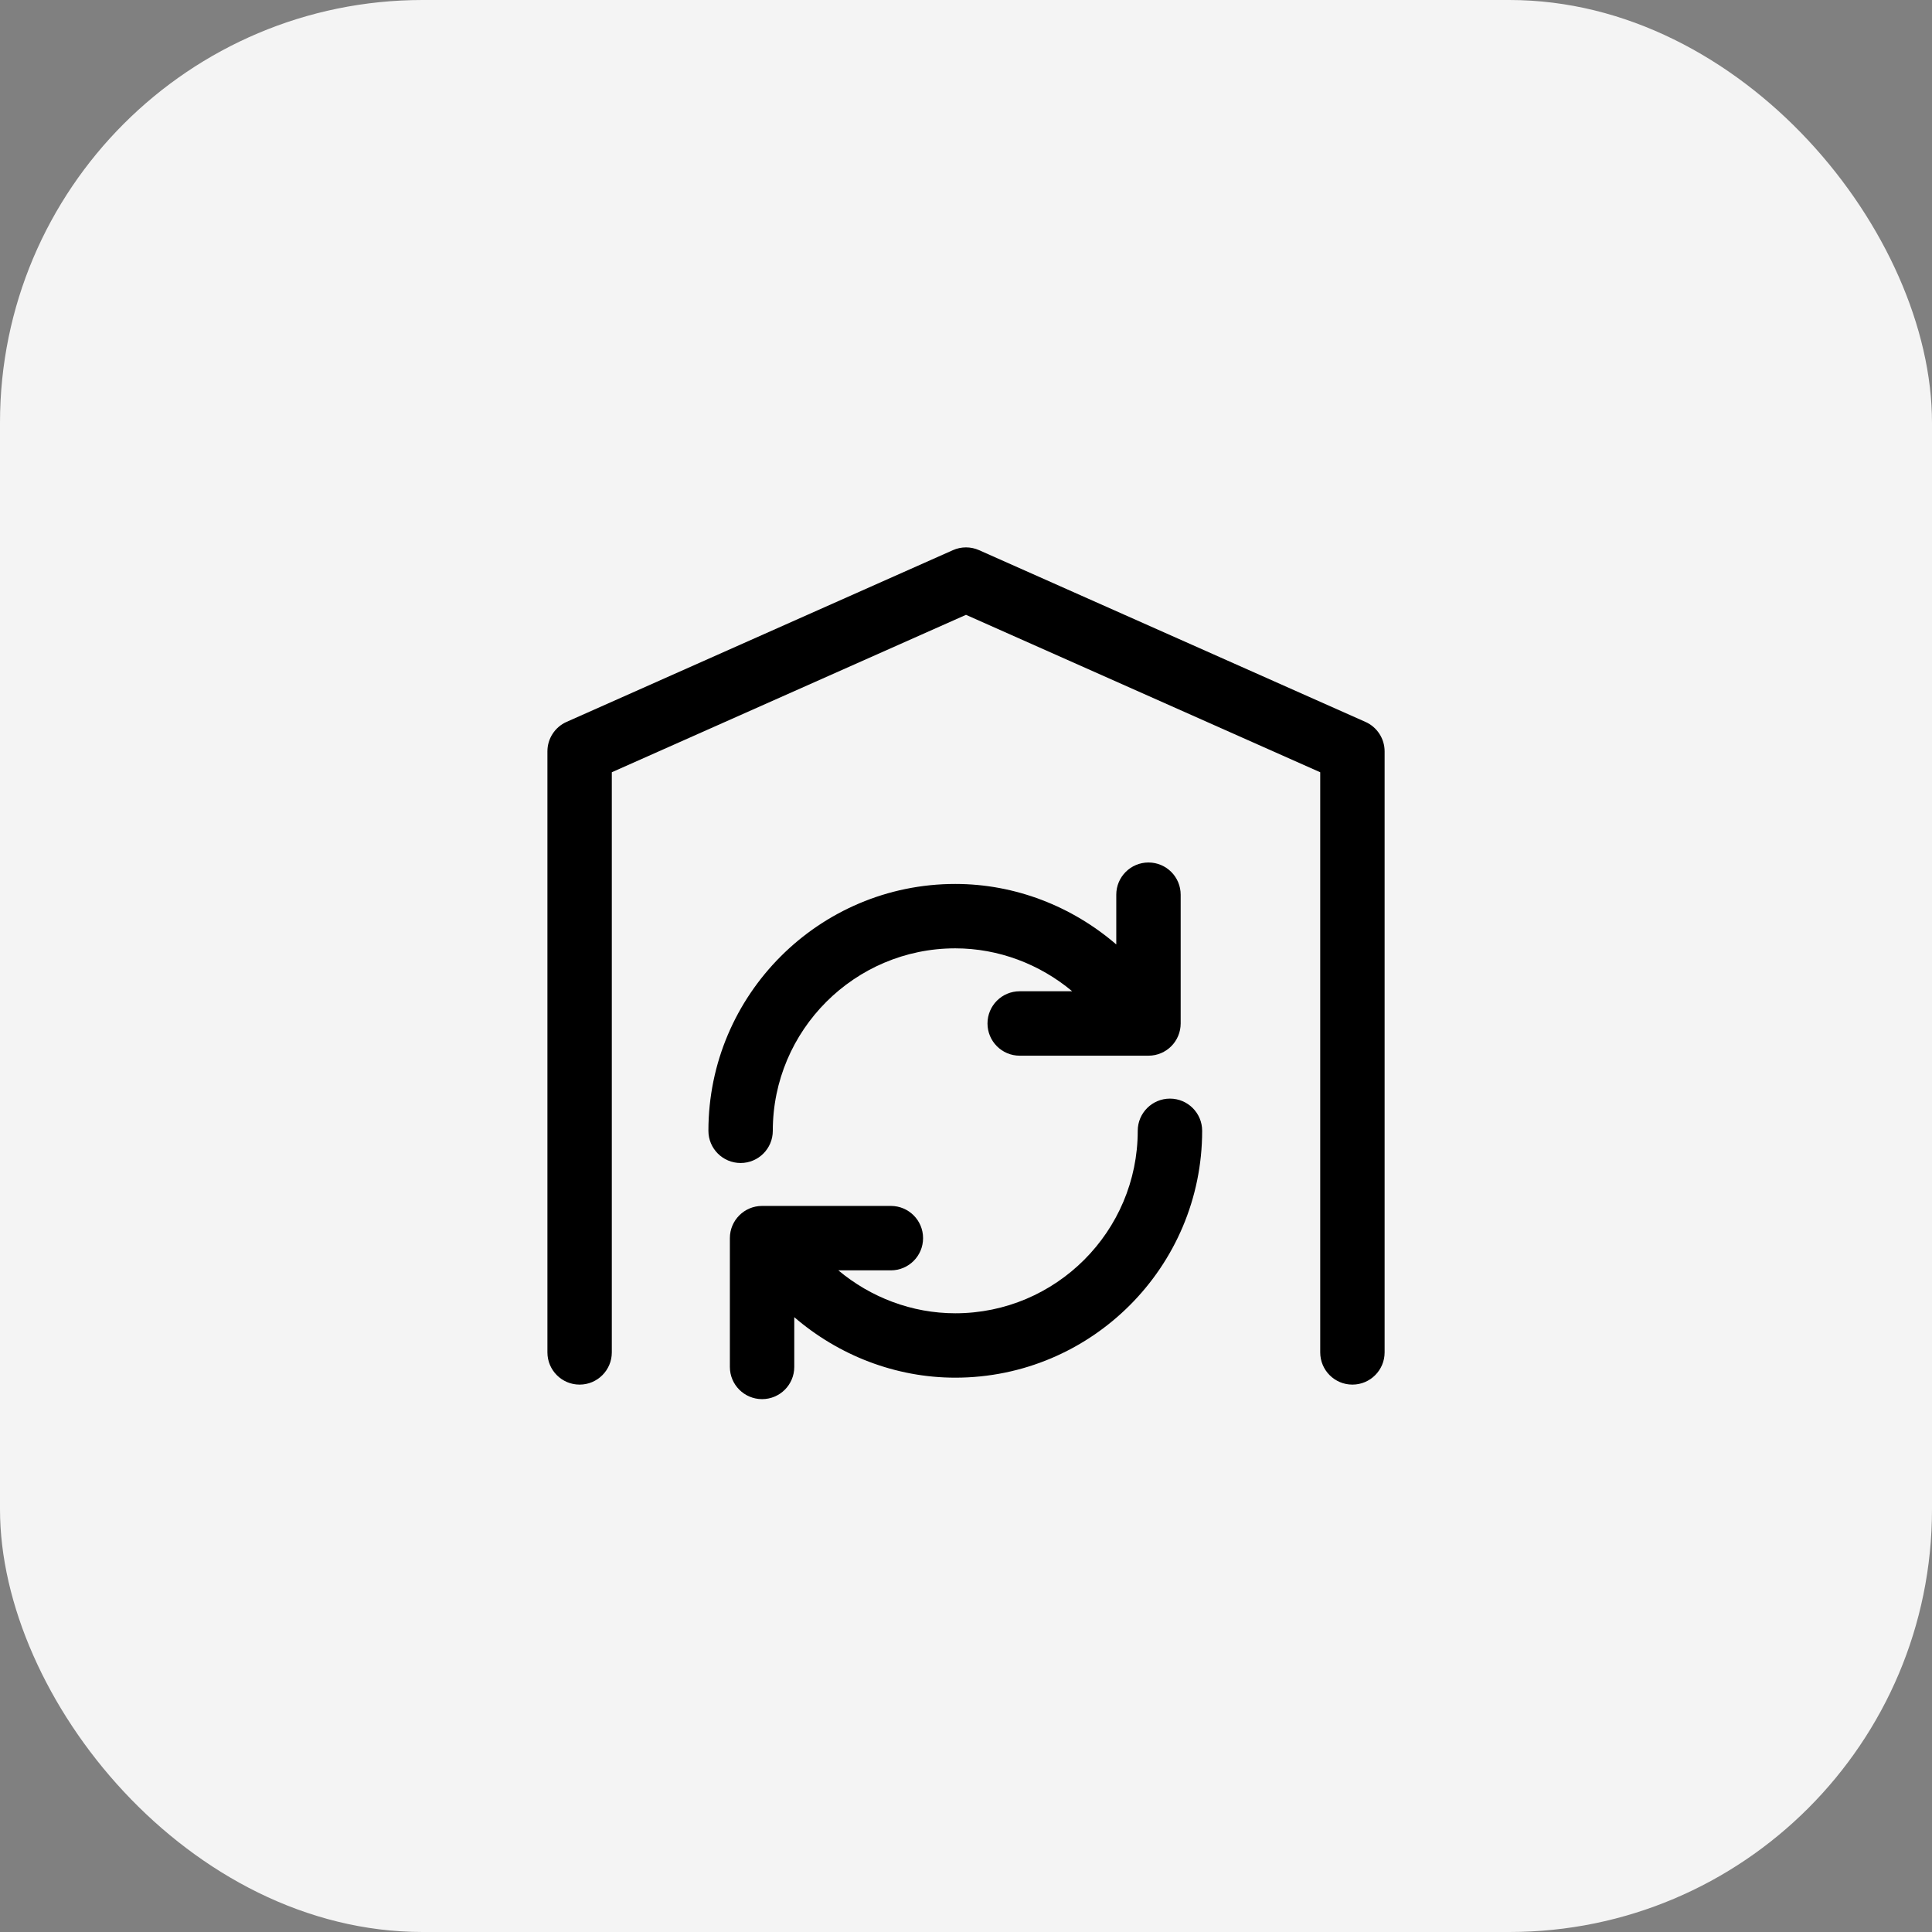 <svg width="64" height="64" viewBox="0 0 64 64" fill="none" xmlns="http://www.w3.org/2000/svg">
<rect x="0" y="0" width="64" height="64" fill="#808080" stroke="none"/>
<rect width="64" height="64" rx="14" fill="#F4F4F4"/>
<path fill-rule="evenodd" clip-rule="evenodd" d="M25.6 37.459C25.6 34.127 28.312 31.415 31.645 31.415C33.081 31.415 34.445 31.94 35.518 32.837H33.778C33.189 32.837 32.712 33.314 32.712 33.904C32.712 34.493 33.189 34.971 33.778 34.971H38.045C38.634 34.971 39.111 34.493 39.111 33.904V29.637C39.111 29.048 38.634 28.571 38.045 28.571C37.456 28.571 36.978 29.048 36.978 29.637V31.286C35.512 30.023 33.63 29.282 31.645 29.282C27.135 29.282 23.467 32.95 23.467 37.459C23.467 38.049 23.945 38.526 24.534 38.526C25.122 38.526 25.6 38.049 25.6 37.459ZM38.756 36.393C38.167 36.393 37.689 36.87 37.689 37.459C37.689 40.792 34.978 43.504 31.645 43.504C30.208 43.504 28.844 42.979 27.771 42.082H29.512C30.1 42.082 30.578 41.605 30.578 41.015C30.578 40.425 30.1 39.948 29.512 39.948H25.245C24.656 39.948 24.178 40.425 24.178 41.015V45.282C24.178 45.871 24.656 46.348 25.245 46.348C25.834 46.348 26.311 45.871 26.311 45.282V43.633C27.778 44.895 29.66 45.637 31.645 45.637C36.155 45.637 39.823 41.969 39.823 37.459C39.823 36.87 39.345 36.393 38.756 36.393ZM45.867 24.889V44.8C45.867 45.389 45.389 45.867 44.8 45.867C44.211 45.867 43.734 45.389 43.734 44.8V25.582L32 20.367L20.267 25.582V44.8C20.267 45.389 19.789 45.867 19.2 45.867C18.611 45.867 18.134 45.389 18.134 44.8V24.889C18.134 24.468 18.382 24.086 18.767 23.914L31.567 18.225C31.842 18.102 32.157 18.102 32.433 18.225L45.233 23.914C45.618 24.086 45.867 24.468 45.867 24.889Z" fill="black"/>
</svg>
